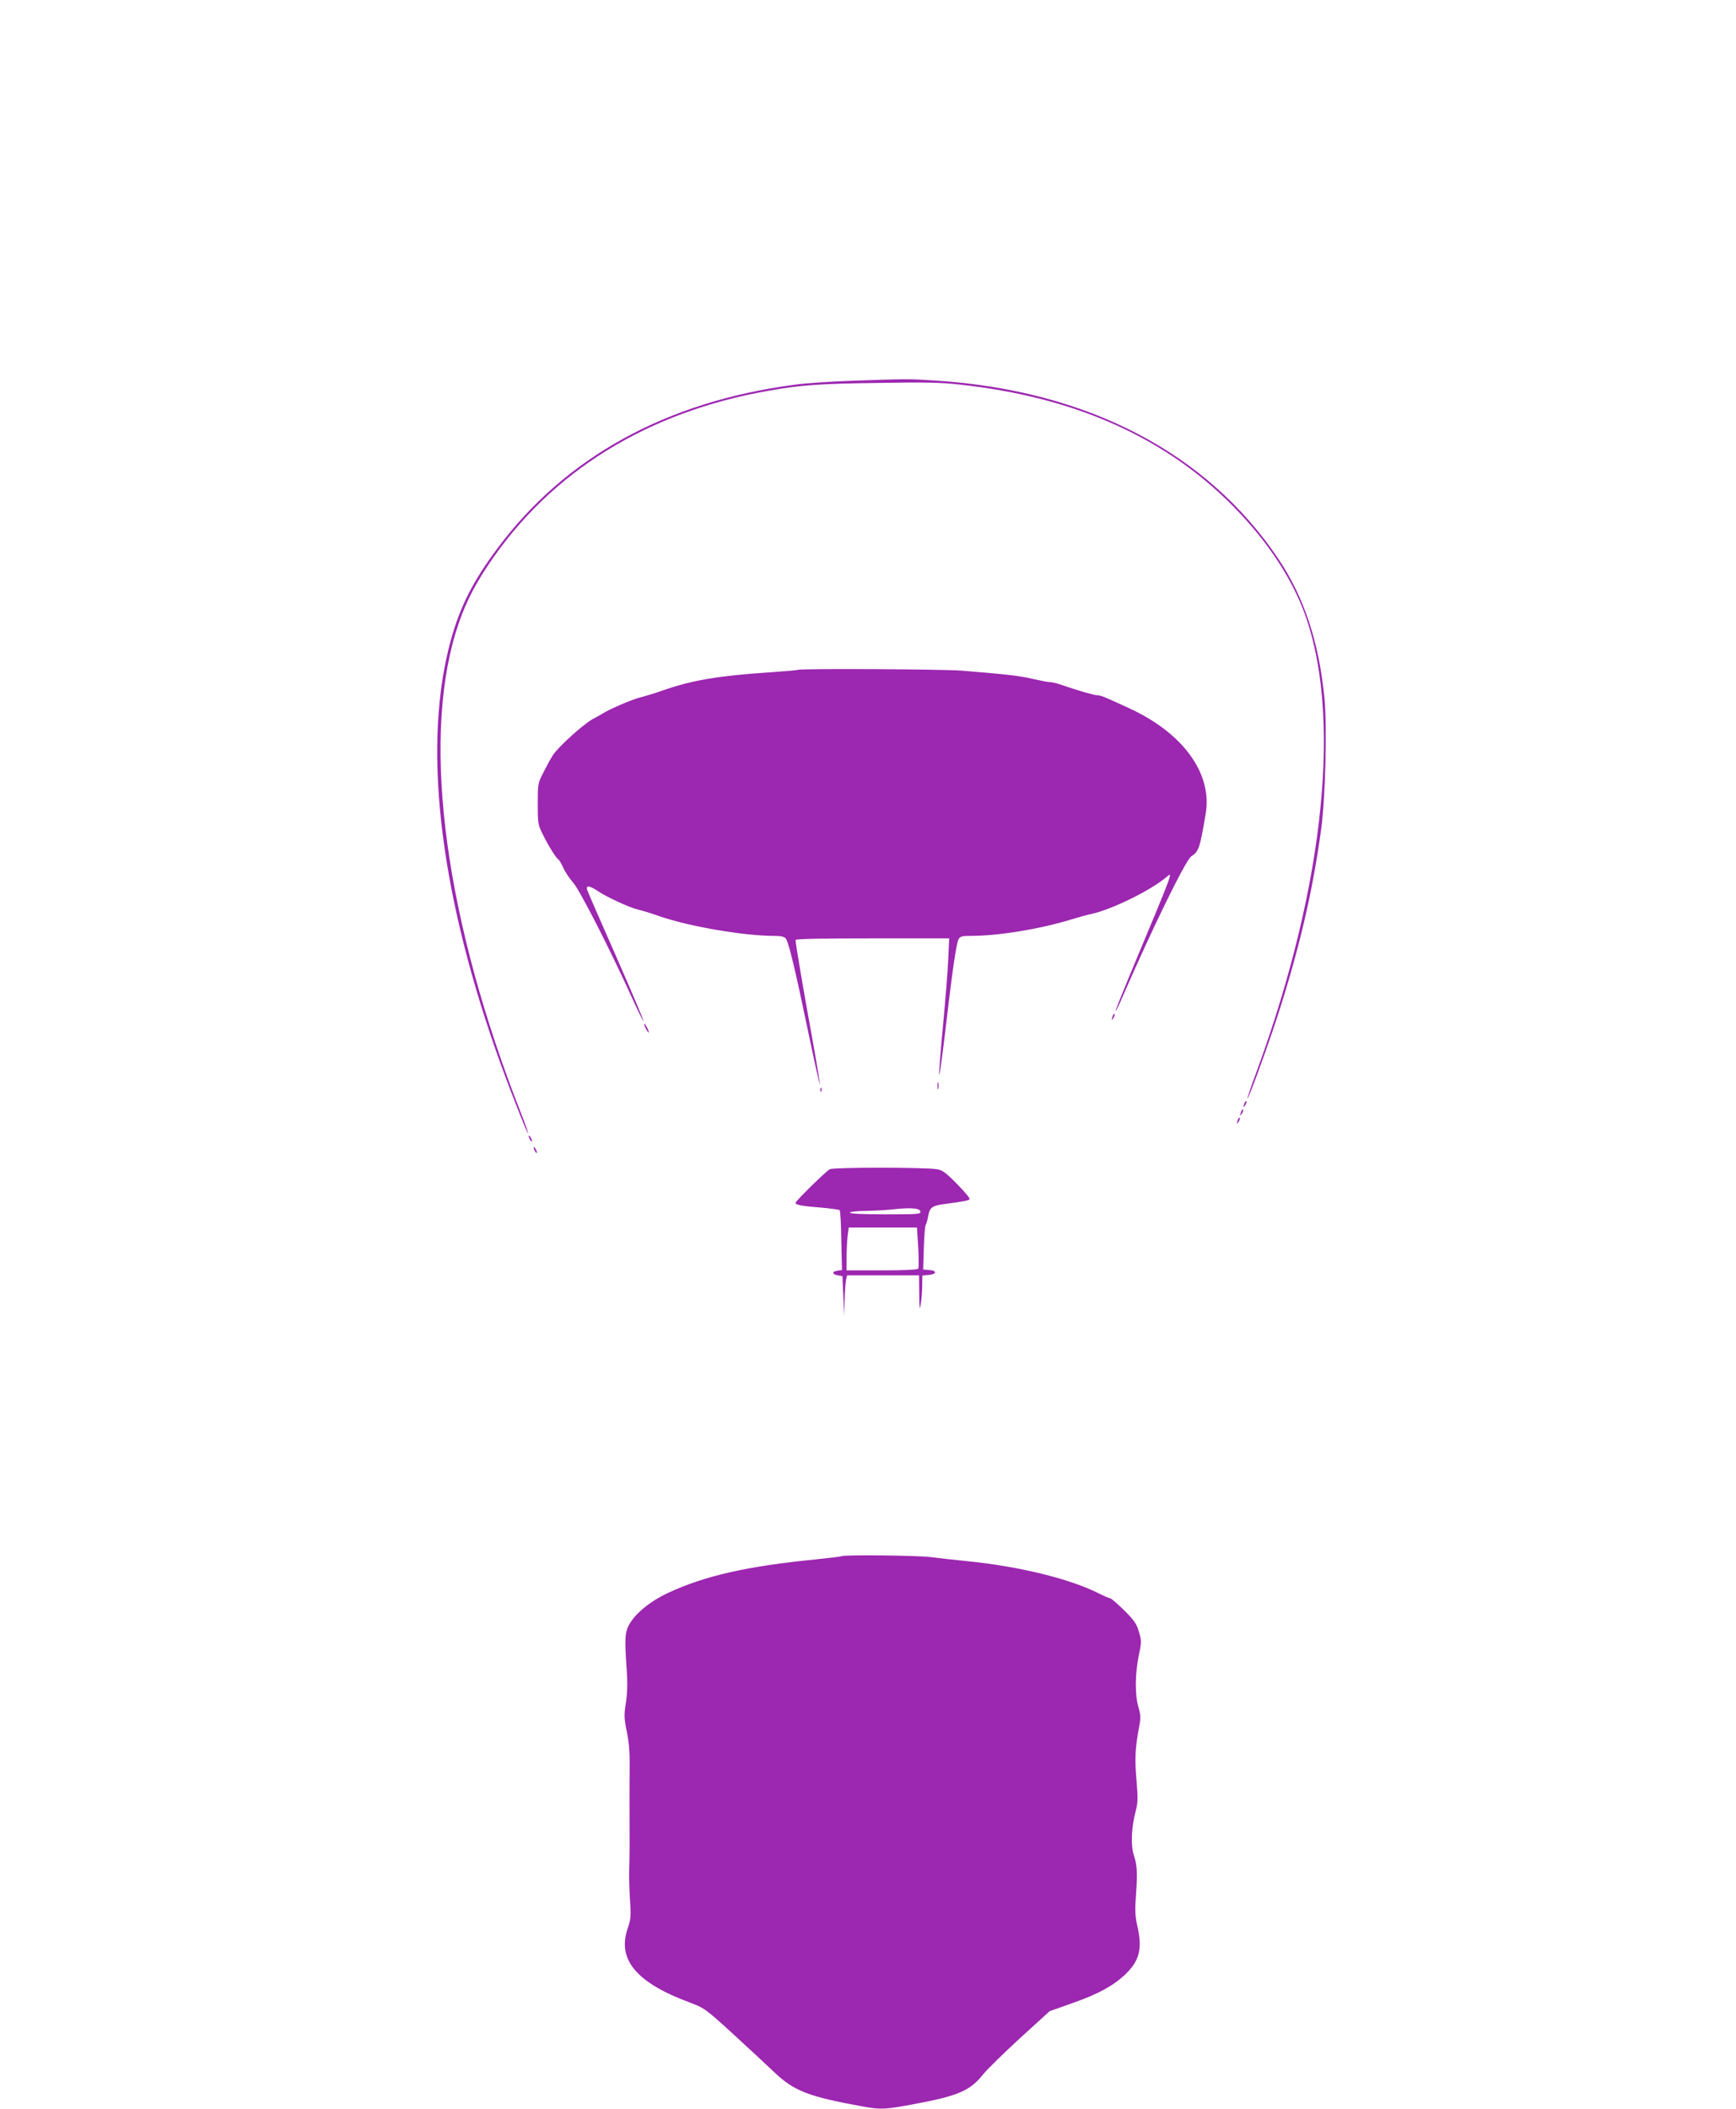 <?xml version="1.0" standalone="no"?>
<!DOCTYPE svg PUBLIC "-//W3C//DTD SVG 20010904//EN"
 "http://www.w3.org/TR/2001/REC-SVG-20010904/DTD/svg10.dtd">
<svg version="1.0" xmlns="http://www.w3.org/2000/svg"
 width="1054pt" height="1280pt" viewBox="0 0 1054 1280"
 preserveAspectRatio="xMidYMid meet">
<g transform="translate(0,1280) scale(0.1,-0.1)"
fill="#9c27b0" stroke="none">
<path d="M5173 10489 c-122 -4 -279 -14 -350 -24 -779 -103 -1390 -439 -1802
-992 -146 -195 -225 -349 -281 -548 -175 -624 -80 -1498 272 -2505 62 -178
189 -503 194 -498 2 2 -16 54 -40 115 -460 1165 -606 2238 -400 2921 46 152
104 273 201 417 378 563 964 926 1703 1054 193 34 301 42 665 47 286 5 377 3
500 -11 671 -74 1203 -304 1609 -695 216 -209 375 -436 465 -662 243 -618 138
-1672 -278 -2807 -34 -91 -59 -166 -57 -168 5 -6 117 299 180 492 133 410 215
759 267 1140 26 191 37 626 20 800 -33 338 -123 610 -280 844 -432 643 -1158
1021 -2076 1081 -170 11 -172 11 -512 -1z"/>
<path d="M4845 8735 c-5 -3 -80 -9 -165 -15 -317 -21 -479 -48 -658 -111 -45
-16 -108 -35 -140 -43 -51 -14 -182 -70 -222 -96 -8 -5 -36 -21 -61 -34 -55
-29 -214 -173 -242 -219 -11 -17 -37 -63 -56 -102 -36 -69 -36 -71 -36 -195 0
-119 2 -128 31 -185 35 -71 79 -141 93 -150 6 -3 20 -27 31 -52 11 -25 38 -65
59 -89 39 -41 228 -412 366 -717 32 -70 60 -126 62 -123 2 2 -72 177 -165 389
-94 212 -173 394 -177 406 -9 29 13 27 60 -4 53 -37 196 -103 247 -115 24 -5
84 -24 133 -41 183 -63 513 -119 696 -119 39 0 61 -5 69 -15 18 -22 55 -175
136 -563 38 -182 70 -328 72 -323 1 4 -20 132 -47 282 -49 268 -101 573 -101
594 0 7 152 10 466 10 l467 0 -6 -130 c-3 -71 -18 -253 -32 -403 -14 -151 -25
-283 -23 -295 2 -12 18 106 37 263 42 362 67 534 81 560 9 17 21 20 73 20 168
0 420 41 612 100 39 12 96 28 129 35 125 29 359 145 449 223 40 35 41 37 -197
-532 -64 -153 -115 -280 -113 -282 2 -2 21 35 41 83 183 421 385 834 419 856
45 29 52 49 87 257 42 245 -136 491 -465 642 -156 72 -172 78 -191 78 -19 0
-126 31 -212 61 -30 11 -64 19 -76 19 -12 0 -58 9 -102 19 -77 19 -175 30
-439 51 -120 9 -967 13 -990 5z"/>
<path d="M6756 6635 c-9 -26 -7 -32 5 -12 6 10 9 21 6 23 -2 3 -7 -2 -11 -11z"/>
<path d="M3911 6585 c0 -5 6 -21 14 -35 8 -14 14 -20 14 -15 0 6 -6 21 -14 35
-8 14 -14 21 -14 15z"/>
<path d="M5692 6210 c0 -19 2 -27 5 -17 2 9 2 25 0 35 -3 9 -5 1 -5 -18z"/>
<path d="M4981 6184 c0 -11 3 -14 6 -6 3 7 2 16 -1 19 -3 4 -6 -2 -5 -13z"/>
<path d="M7556 6105 c-9 -26 -7 -32 5 -12 6 10 9 21 6 23 -2 3 -7 -2 -11 -11z"/>
<path d="M7536 6055 c-9 -26 -7 -32 5 -12 6 10 9 21 6 23 -2 3 -7 -2 -11 -11z"/>
<path d="M7516 6005 c-9 -26 -7 -32 5 -12 6 10 9 21 6 23 -2 3 -7 -2 -11 -11z"/>
<path d="M3210 5905 c0 -5 5 -17 10 -25 5 -8 10 -10 10 -5 0 6 -5 17 -10 25
-5 8 -10 11 -10 5z"/>
<path d="M3240 5835 c0 -5 5 -17 10 -25 5 -8 10 -10 10 -5 0 6 -5 17 -10 25
-5 8 -10 11 -10 5z"/>
<path d="M5038 5704 c-24 -13 -208 -194 -208 -204 0 -13 40 -20 153 -29 59 -5
111 -12 115 -16 4 -3 9 -87 10 -185 l4 -178 -26 -4 c-36 -4 -36 -22 0 -28 l29
-5 5 -120 6 -120 2 91 c1 50 5 106 8 123 l7 31 218 0 219 0 1 -112 c1 -94 3
-104 9 -63 5 28 9 78 9 112 l1 62 37 3 c50 4 55 26 6 30 l-38 3 4 130 c2 72 7
135 11 140 4 6 11 29 15 52 8 52 24 65 89 74 133 18 157 23 163 31 3 6 -32 47
-77 93 -68 69 -89 84 -123 89 -73 12 -627 12 -649 0z m550 -256 c3 -17 -12
-18 -212 -18 -137 0 -216 4 -216 10 0 6 40 10 98 11 53 1 126 5 162 9 106 12
164 8 168 -12z m-13 -218 c3 -65 4 -124 0 -130 -4 -6 -83 -10 -221 -10 l-214
0 0 78 c0 42 3 101 6 130 l7 52 207 0 207 0 8 -120z"/>
<path d="M5109 3355 c-3 -2 -77 -11 -164 -20 -411 -41 -667 -99 -890 -203
-111 -52 -202 -128 -238 -197 -23 -45 -25 -84 -12 -268 6 -84 4 -142 -5 -202
-12 -74 -11 -93 6 -176 13 -65 18 -130 17 -209 -1 -63 -1 -164 -1 -225 1 -206
1 -330 -2 -405 -1 -41 1 -124 5 -183 7 -97 5 -115 -15 -174 -63 -187 55 -327
379 -447 87 -33 95 -38 258 -187 92 -84 204 -188 249 -231 124 -119 209 -152
545 -213 106 -19 135 -18 309 15 269 50 341 81 422 184 24 29 124 127 222 217
l179 163 133 47 c158 55 250 105 323 173 90 85 109 159 75 303 -12 54 -14 91
-7 183 10 139 7 180 -14 244 -18 58 -14 165 12 263 14 53 14 79 5 190 -11 129
-8 192 15 317 12 60 11 76 -3 125 -22 73 -21 202 2 313 17 82 17 90 1 144 -14
49 -28 69 -90 131 -41 40 -79 73 -85 73 -6 0 -36 13 -68 29 -176 89 -481 164
-799 196 -79 8 -180 19 -225 25 -81 10 -530 15 -539 5z"/>
</g>
</svg>
